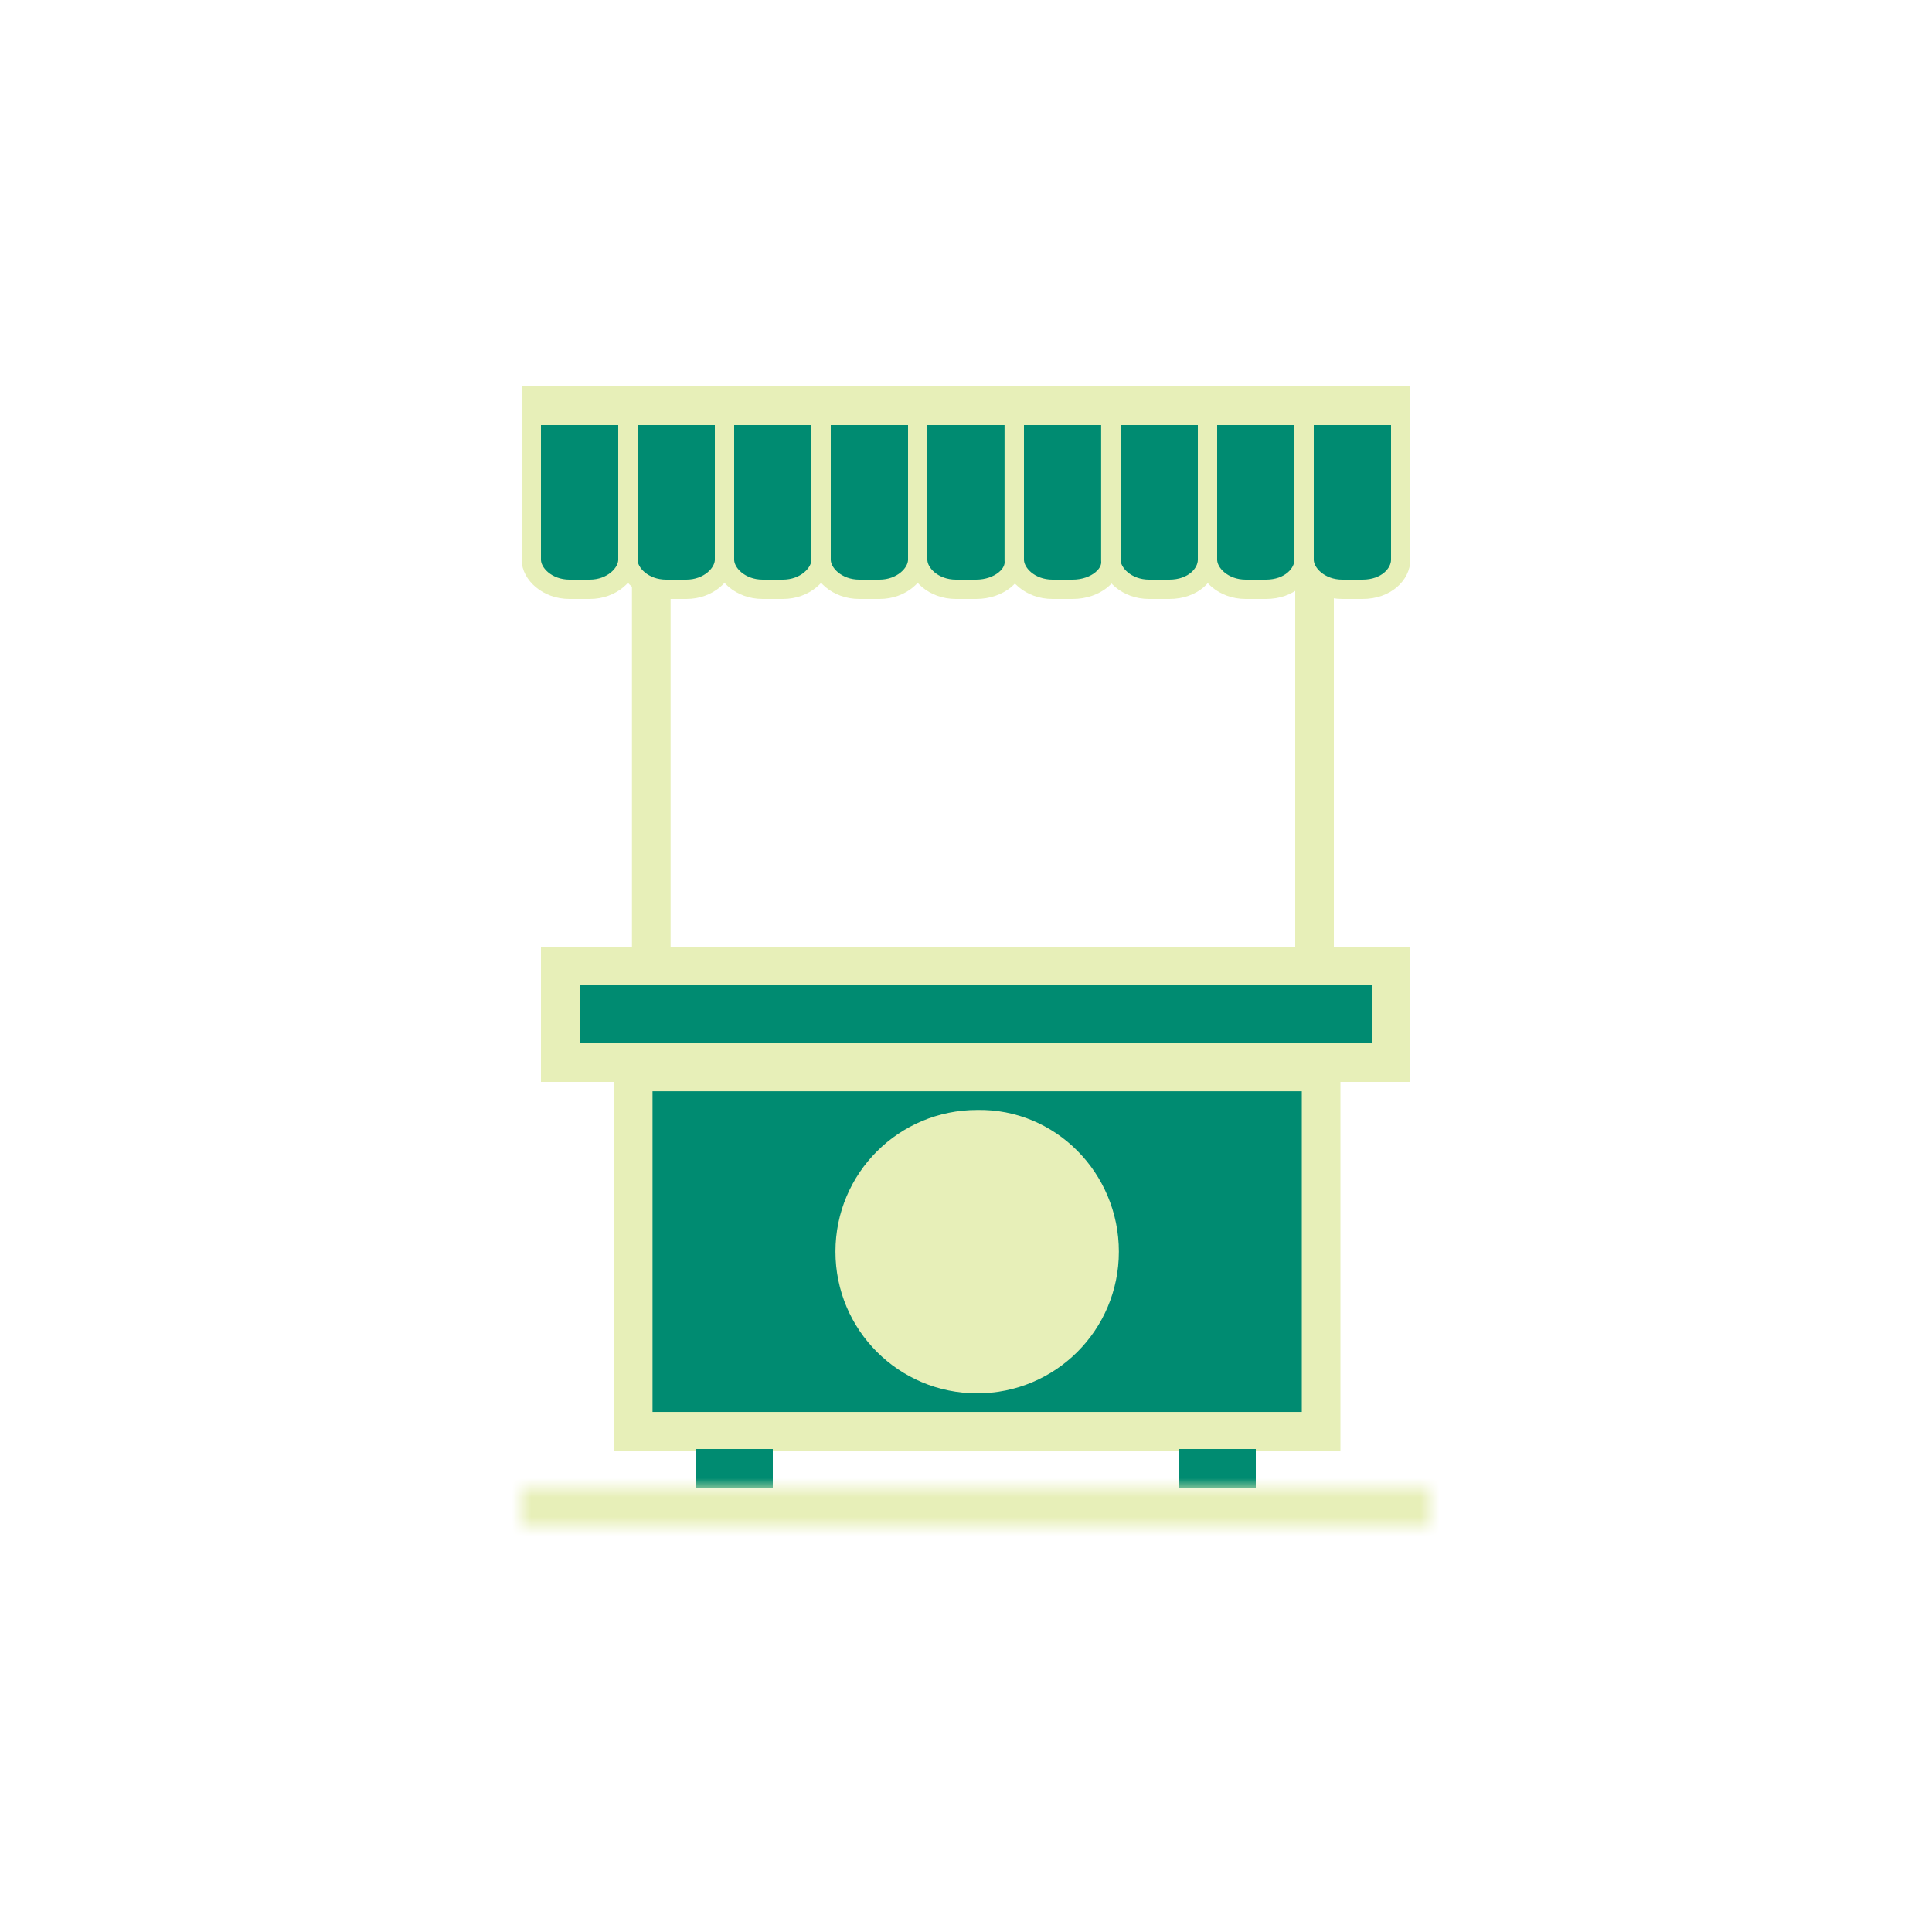 <svg width="100" height="100" viewBox="0 0 100 100" fill="none" xmlns="http://www.w3.org/2000/svg">
<path d="M32.774 55.484H68.381V74.082H32.774V55.484Z" fill="#008B71" stroke="#E7EFB8" stroke-width="2"/>
<path d="M36.5 75.5H39.5V76.5H36.5V75.5Z" stroke="#008B71"/>
<path d="M61.5 75.5H64.5V76.5H61.5V75.5Z" stroke="#008B71"/>
<path d="M29 50H72V55H29V50Z" fill="#008B71" stroke="#E7EFB8" stroke-width="2"/>
<path d="M34.71 28.191H32.71V49.18H34.71V28.191Z" fill="#E7EFB8"/>
<path d="M69.04 28.191H67.04V49.18H69.04V28.191Z" fill="#E7EFB8"/>
<path d="M73 20H27V21H73V20Z" fill="#E7EFB8"/>
<path d="M30.524 30.5H29.476C28.322 30.5 27.5 29.698 27.5 28.969V21.5H32.5V28.969C32.5 29.698 31.678 30.5 30.524 30.5Z" fill="#008B71" stroke="#E7EFB8"/>
<path d="M35.524 30.5H34.476C33.322 30.5 32.5 29.698 32.5 28.969V21.5H37.5V28.969C37.5 29.698 36.678 30.5 35.524 30.5Z" fill="#008B71" stroke="#E7EFB8"/>
<path d="M40.524 30.5H39.476C38.322 30.5 37.5 29.698 37.5 28.969V21.5H42.5V28.969C42.5 29.698 41.678 30.5 40.524 30.5Z" fill="#008B71" stroke="#E7EFB8"/>
<path d="M45.524 30.5H44.476C43.322 30.5 42.5 29.698 42.5 28.969V21.5H47.5V28.969C47.5 29.698 46.678 30.5 45.524 30.5Z" fill="#008B71" stroke="#E7EFB8"/>
<path d="M47.5 28.969V21.5H52.495V28.969V28.991L52.496 29.012C52.527 29.36 52.365 29.717 52.011 30.008C51.656 30.3 51.128 30.5 50.52 30.5H49.474C48.321 30.5 47.5 29.699 47.5 28.969Z" fill="#008B71" stroke="#E7EFB8"/>
<path d="M52.5 28.969V21.5H57.495V28.969V28.991L57.496 29.012C57.527 29.36 57.365 29.717 57.011 30.008C56.656 30.3 56.128 30.5 55.521 30.5H54.474C53.321 30.5 52.5 29.699 52.5 28.969Z" fill="#008B71" stroke="#E7EFB8"/>
<path d="M60.524 30.5H59.476C58.322 30.5 57.5 29.698 57.5 28.969V21.5H62.5V28.969C62.5 29.71 61.76 30.5 60.524 30.5Z" fill="#008B71" stroke="#E7EFB8"/>
<path d="M65.524 30.5H64.476C63.322 30.5 62.5 29.698 62.5 28.969V21.5H67.5V28.969C67.5 29.709 66.76 30.5 65.524 30.5Z" fill="#008B71" stroke="#E7EFB8"/>
<path d="M70.524 30.5H69.476C68.322 30.5 67.5 29.698 67.5 28.969V21.5H72.5V28.969C72.5 29.709 71.76 30.5 70.524 30.5Z" fill="#008B71" stroke="#E7EFB8"/>
<path d="M57.912 64.785C57.912 68.842 54.635 72.119 50.577 72.119C46.52 72.119 43.243 68.842 43.243 64.785C43.243 60.727 46.52 57.451 50.577 57.451C54.635 57.373 57.912 60.727 57.912 64.785Z" fill="#E7EFB8"/>
<mask id="path-18-inside-1_3821_7380" fill="white">
<path d="M74 77H27V79H74V77Z"/>
</mask>
<path d="M27 77V75H25V77H27ZM74 77H76V75H74V77ZM74 79V81H76V79H74ZM27 79H25V81H27V79ZM27 79H74V75H27V79ZM72 77V79H76V77H72ZM74 77H27V81H74V77ZM29 79V77H25V79H29Z" fill="#E7EFB8" mask="url(#path-18-inside-1_3821_7380)"/>
</svg>
